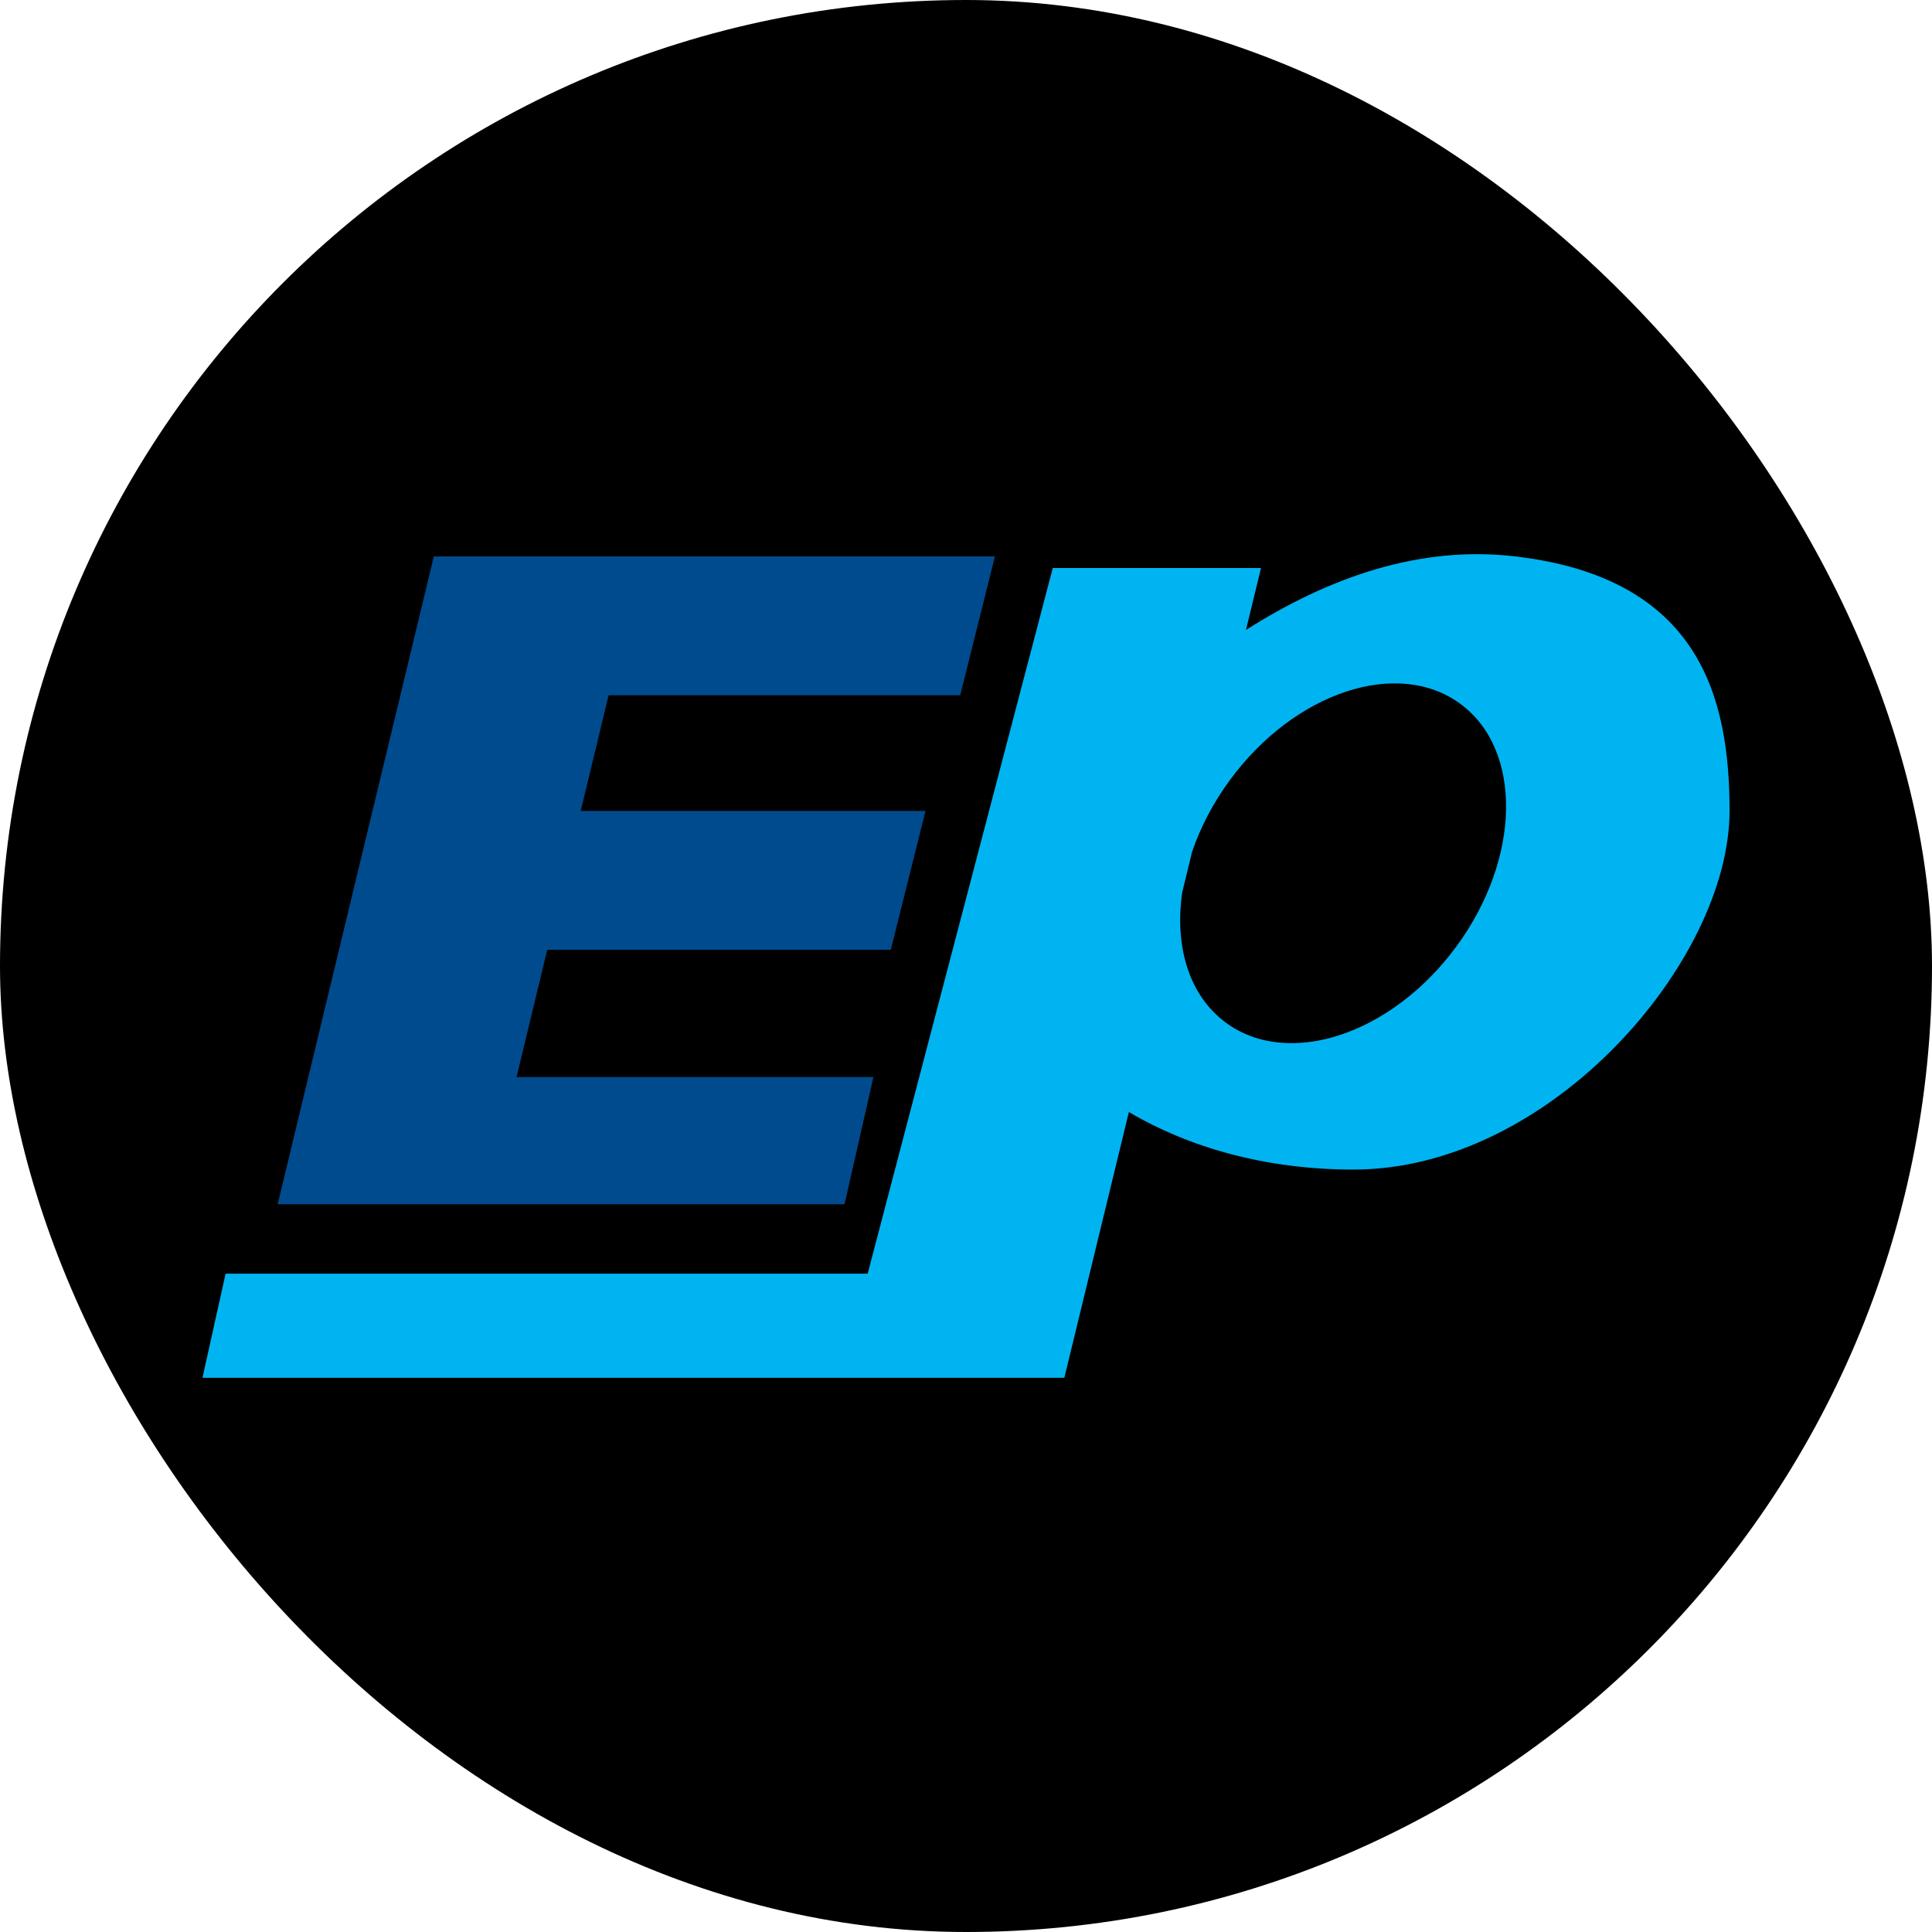 <svg xmlns="http://www.w3.org/2000/svg" width="167" height="167" viewBox="0 0 167 167" fill="none"><rect width="167" height="167" rx="83.5" fill="black"></rect><path fill-rule="evenodd" clip-rule="evenodd" d="M149.5 70.097C149.5 83.076 134 101.097 117 101.097C109.416 101.097 102.814 99.203 97.579 96.124L92 119.097H17.5L19.5 110.097H75L91 49.097H109L107.699 54.453C114.773 49.966 122.631 47.112 131 48.097C147 49.98 149.5 60.403 149.5 70.097ZM102.19 77.138L103.041 73.635C103.757 71.53 104.848 69.418 106.31 67.428C111.904 59.815 120.821 56.864 126.227 60.837C131.633 64.809 131.481 74.201 125.888 81.813C120.294 89.426 111.377 92.377 105.971 88.404C102.769 86.051 101.517 81.797 102.19 77.138Z" fill="#00B4F1"></path><path fill-rule="evenodd" clip-rule="evenodd" d="M55.5 48.097H37.5L24 104.097H42H73L75.5 93.097H44.652L47.304 82.097H77L80 70.097H50.196L52.607 60.097H83L86 48.097H55.5Z" fill="#004B8D"></path></svg>
